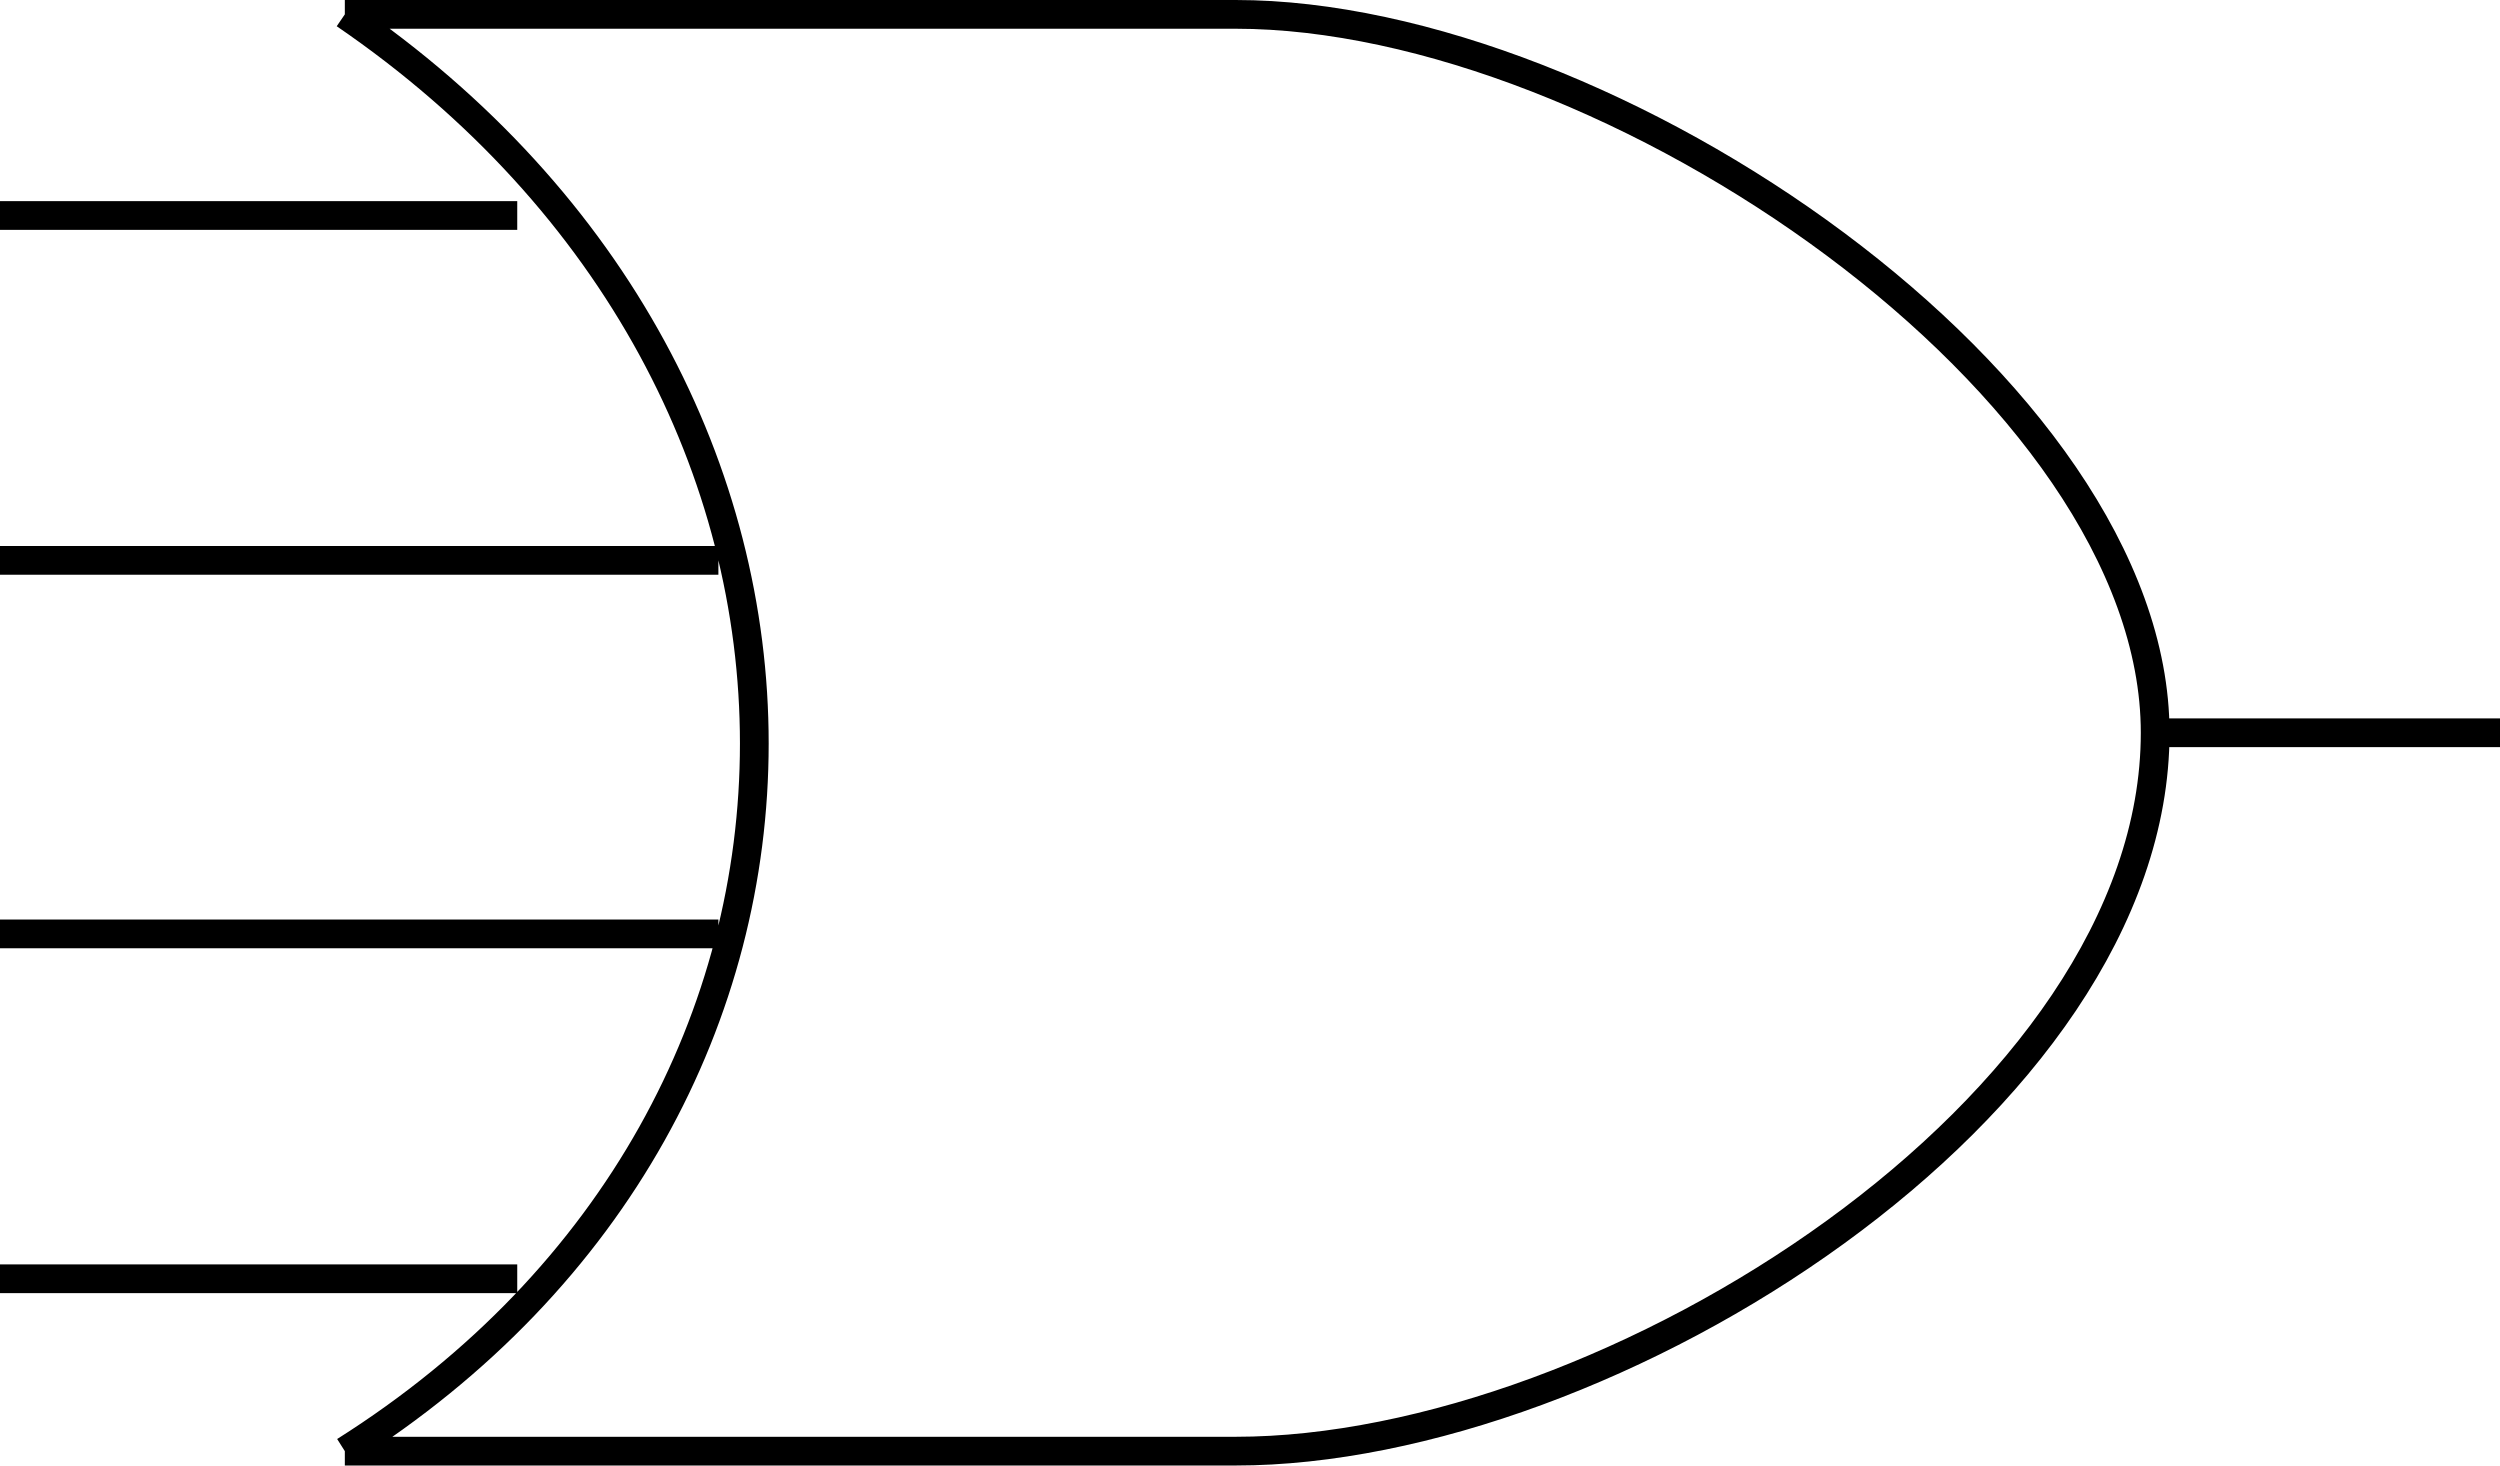 <svg width="87" height="51" version="1.2" xmlns="http://www.w3.org/2000/svg"><path vector-effect="non-scaling-stroke" d="M12 .5h31m-31 50h31m0-50c13 0 32 13 32 25 0 13-19 25-32 25m32-25h12M12 .5c19 13 19 38 0 50M0 7.5h18m-18 37h18m-18-12h25m-25-13h25" fill="none" stroke="#000" stroke-linejoin="bevel" font-family="'Sans Serif'" font-size="12.5" font-weight="400"/></svg>
